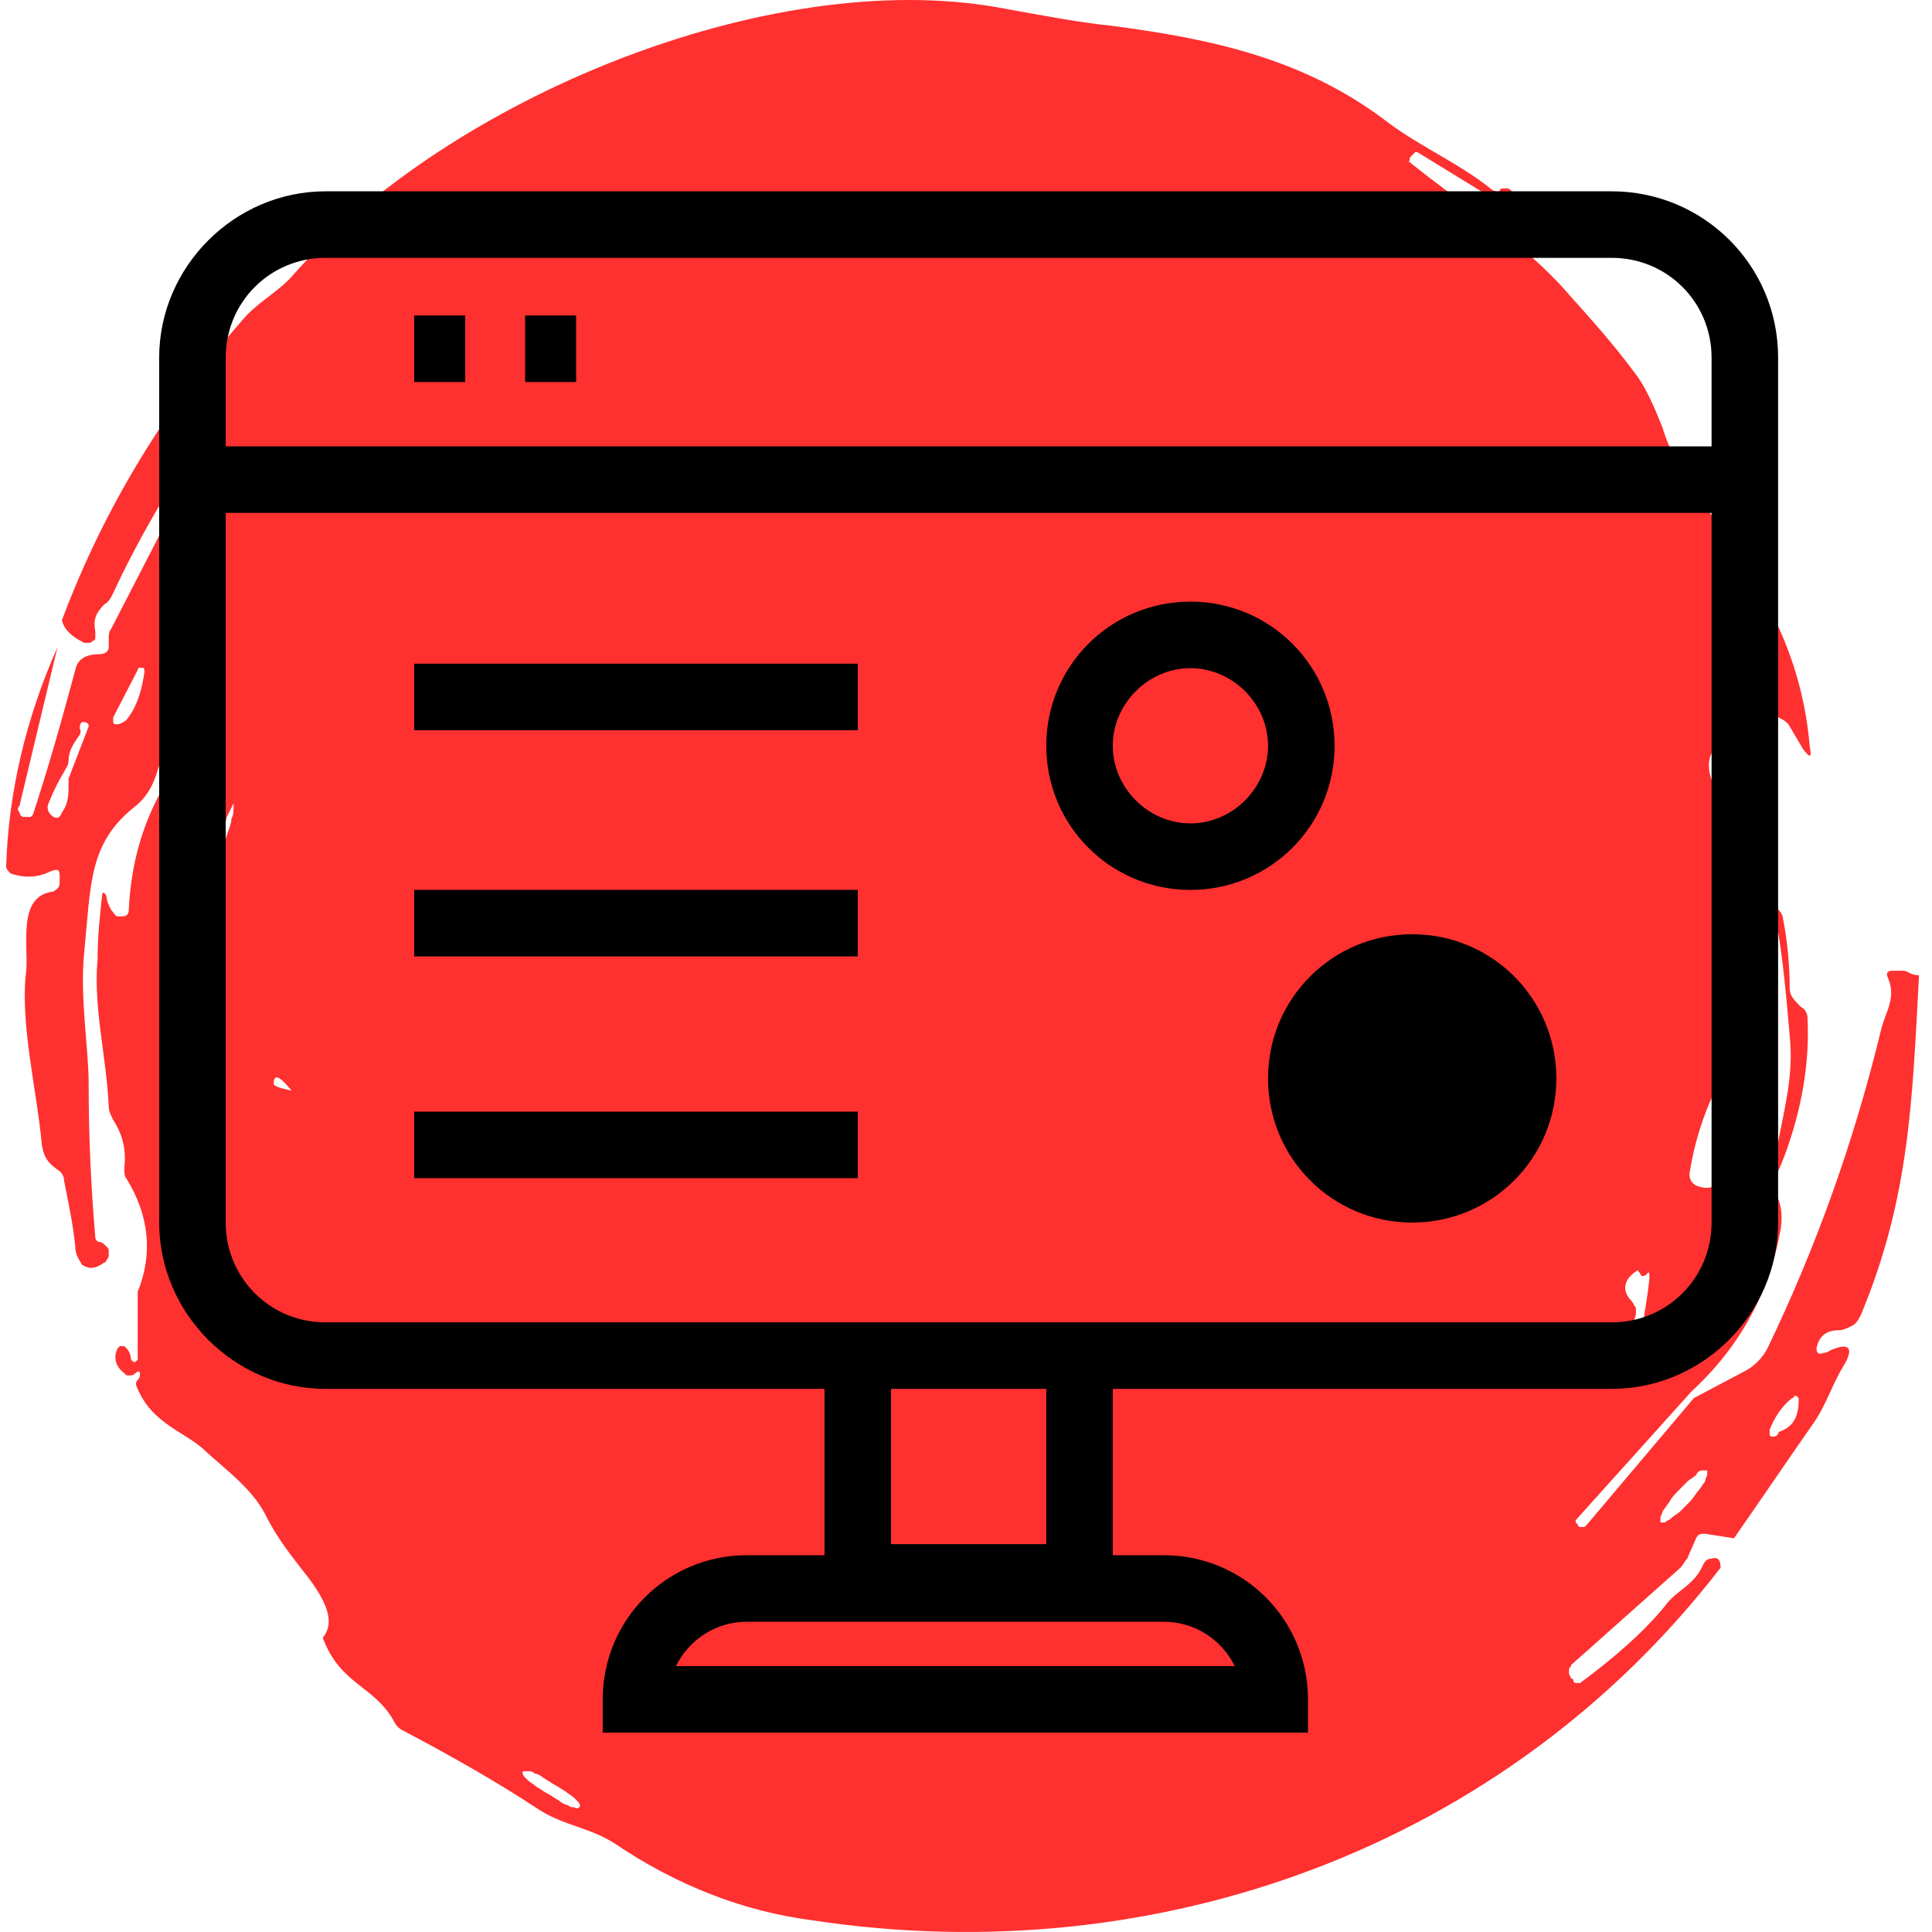 <svg width="87" height="87" viewBox="0 0 87 87" fill="none" xmlns="http://www.w3.org/2000/svg">
<path d="M85.713 43.713H85.211C85.01 43.713 84.91 43.815 85.01 44.018C85.412 44.935 84.91 45.546 84.709 46.36C83.504 51.35 81.798 56.135 79.589 60.718C79.388 61.125 78.987 61.532 78.585 61.736L76.276 62.958L71.457 68.66L71.357 68.762H71.256H71.156C71.156 68.762 71.056 68.762 71.056 68.66L70.955 68.558V68.456L76.176 62.652C78.384 60.616 79.689 58.172 80.192 55.321C80.392 53.794 79.689 52.979 78.083 52.877C77.882 52.877 77.782 52.979 77.581 53.081C77.28 53.488 76.879 53.59 76.376 53.386C76.176 53.284 76.075 53.081 76.075 52.877C76.276 51.553 76.678 50.23 77.28 49.008C77.28 48.906 77.38 48.906 77.481 48.804C77.581 48.804 77.682 48.804 77.782 48.804C78.083 48.906 78.384 49.11 78.585 49.313C78.786 49.517 78.987 49.517 78.987 49.211C79.188 48.295 79.188 47.277 78.987 46.36C78.987 46.258 78.886 46.157 78.886 46.055C78.786 45.953 78.686 45.953 78.585 45.851C78.485 45.851 78.384 45.851 78.284 45.851C78.184 45.851 78.083 45.953 77.983 45.953L77.481 46.36C77.28 46.564 77.18 46.462 77.28 46.157L77.38 45.648C77.38 45.546 77.38 45.342 77.38 45.138C77.079 44.528 77.18 43.916 77.682 43.509C77.782 43.407 77.782 43.407 77.782 43.306C77.782 43.204 77.782 43.102 77.782 43L77.481 37.909C77.38 36.382 77.581 36.382 78.083 37.807L79.087 40.658C79.188 40.862 79.288 40.964 79.489 41.065C79.79 41.167 79.991 41.371 79.991 41.575C80.192 42.491 80.392 44.222 80.593 46.666C80.794 48.499 80.292 50.128 79.991 51.859C79.79 53.284 79.89 53.284 80.392 51.961C81.095 50.026 81.497 47.989 81.396 45.851C81.396 45.648 81.296 45.444 81.095 45.342C80.794 45.037 80.593 44.833 80.593 44.528C80.593 43.509 80.493 42.389 80.292 41.371C80.292 41.167 80.091 40.964 79.991 40.862C78.184 39.64 79.288 37.502 77.682 36.789C77.481 36.687 77.38 36.585 77.38 36.382L77.18 35.363C76.879 34.752 76.879 34.141 77.18 33.734C77.18 33.734 77.18 33.632 77.28 33.632H77.38H77.481L77.581 33.734C77.682 33.938 77.782 34.04 77.882 34.243C77.983 34.345 77.983 34.345 78.083 34.243C78.184 34.243 78.184 34.141 78.284 34.141C78.384 34.141 78.384 34.04 78.384 34.04V33.021C78.384 32.309 78.184 31.698 77.882 31.189V31.087V30.985C77.882 30.985 77.882 30.985 77.983 30.883H78.083H78.485C78.585 30.883 78.686 30.883 78.686 30.985C78.786 30.985 78.786 31.087 78.786 31.189C78.987 31.799 79.388 32.207 80.091 32.309C80.292 32.41 80.493 32.512 80.593 32.716L81.195 33.734C81.497 34.141 81.597 34.141 81.497 33.632C81.095 28.948 78.987 25.894 76.176 21.922C75.674 21.108 75.172 20.293 74.871 19.275C74.469 18.257 74.067 17.34 73.565 16.729C72.662 15.508 71.658 14.387 70.654 13.267C68.646 10.925 65.935 9.296 63.426 7.26C63.526 7.26 63.426 7.158 63.526 7.056L63.626 6.954L63.727 6.852H63.827L67.642 9.194H67.743H67.843C67.843 9.194 67.943 9.194 67.943 9.093L68.044 8.991C68.144 8.787 68.144 8.685 68.044 8.583C67.943 8.482 67.943 8.482 67.743 8.482C67.642 8.482 67.542 8.482 67.542 8.583C67.441 8.685 67.341 8.583 67.241 8.583C65.735 7.362 64.028 6.649 62.522 5.529C58.807 2.678 54.691 1.761 49.973 1.15C48.868 1.048 47.162 0.743 44.953 0.336C34.612 -1.497 20.256 4.409 13.228 12.351C12.626 13.064 11.823 13.471 11.12 14.184C7.506 18.257 4.695 22.839 2.787 27.93C2.888 28.337 3.189 28.643 3.791 28.948C3.892 28.948 3.892 28.948 3.992 28.948C4.092 28.948 4.092 28.948 4.193 28.846C4.293 28.846 4.293 28.745 4.293 28.643C4.293 28.541 4.293 28.541 4.293 28.439C4.193 27.93 4.293 27.625 4.695 27.217C4.896 27.116 4.996 26.912 5.096 26.708C5.899 24.977 6.803 23.348 7.807 21.719C8.008 21.515 8.309 21.413 8.51 21.515C8.61 21.515 8.61 21.515 8.71 21.617C8.811 21.719 8.811 21.719 8.811 21.719C8.811 21.821 8.811 21.821 8.811 21.922C8.811 22.024 8.811 22.024 8.71 22.126L7.707 23.348C7.606 23.552 7.405 23.755 7.305 23.857L4.996 28.337C4.896 28.439 4.896 28.643 4.896 28.745C4.896 28.948 4.896 29.05 4.896 29.152C4.896 29.356 4.695 29.457 4.494 29.457C3.892 29.457 3.49 29.661 3.39 30.17C2.787 32.41 2.185 34.549 1.482 36.687L1.382 36.789H1.281H1.081C0.98 36.789 0.88 36.687 0.88 36.585C0.779 36.483 0.779 36.382 0.88 36.28L2.586 29.152C1.181 32.309 0.378 35.669 0.277 39.029C0.277 39.131 0.378 39.233 0.478 39.334C1.081 39.538 1.683 39.538 2.285 39.233C2.586 39.131 2.687 39.131 2.687 39.436V39.742C2.687 39.945 2.586 40.047 2.386 40.149C0.779 40.353 1.281 42.491 1.181 43.713C0.88 46.055 1.683 49.211 1.884 51.553C1.984 52.164 2.185 52.368 2.586 52.673C2.787 52.775 2.888 52.979 2.888 53.182C3.088 54.201 3.289 55.117 3.39 56.135C3.39 56.543 3.59 56.746 3.691 56.95C3.992 57.154 4.293 57.154 4.695 56.848C4.795 56.848 4.795 56.746 4.795 56.746C4.795 56.746 4.896 56.645 4.896 56.543C4.896 56.441 4.896 56.441 4.896 56.339C4.896 56.237 4.896 56.237 4.795 56.135C4.695 56.034 4.594 55.932 4.494 55.932C4.394 55.932 4.293 55.83 4.293 55.728C4.092 53.386 3.992 51.146 3.992 48.804C3.992 47.175 3.59 44.935 3.791 42.898C4.092 39.843 3.992 38.011 6 36.382C7.205 35.465 7.004 34.345 7.707 33.123C8.309 32.105 8.71 30.883 9.112 29.457C9.212 29.05 9.514 28.745 9.915 28.439C10.016 28.337 10.116 28.439 10.116 28.541C9.815 29.865 9.313 31.087 8.61 32.207C8.108 32.919 8.008 34.345 7.405 35.363C6.401 37.094 5.899 38.927 5.799 40.964C5.799 41.167 5.699 41.269 5.498 41.269C5.397 41.269 5.297 41.269 5.297 41.269C5.197 41.269 5.096 41.065 4.996 40.964C4.896 40.76 4.795 40.556 4.795 40.353C4.695 40.149 4.594 40.149 4.594 40.353C4.494 41.269 4.394 42.185 4.394 43.204C4.193 45.342 4.795 47.582 4.896 49.822C4.896 50.026 4.996 50.23 5.096 50.433C5.498 51.044 5.699 51.757 5.598 52.572C5.598 52.775 5.598 52.979 5.699 53.081C6.703 54.71 6.903 56.441 6.201 58.172V58.274V61.125V61.227L6.1 61.328H6L5.899 61.227C5.899 61.023 5.799 60.819 5.699 60.718L5.598 60.616H5.498H5.397L5.297 60.718C5.096 61.125 5.197 61.532 5.598 61.838C5.699 61.939 5.699 61.939 5.799 61.939C5.899 61.939 6 61.939 6.1 61.838C6.201 61.736 6.301 61.736 6.301 61.838C6.301 61.939 6.301 62.041 6.201 62.143C6.1 62.245 6.1 62.347 6.201 62.55C6.903 64.18 8.409 64.485 9.313 65.401C10.216 66.216 11.321 67.031 11.923 68.151C12.525 69.373 13.228 70.187 13.931 71.104C14.835 72.326 15.035 73.14 14.533 73.751C15.336 75.889 16.843 75.889 17.746 77.519C17.846 77.722 17.947 77.824 18.148 77.926C20.256 79.046 22.264 80.166 24.272 81.49C25.376 82.203 26.581 82.304 27.685 83.017C30.396 84.85 33.408 86.072 36.62 86.479C52.081 88.821 67.743 83.221 77.481 70.594C77.481 70.289 77.38 70.085 77.079 70.187C76.879 70.187 76.778 70.289 76.678 70.493C76.276 71.409 75.473 71.613 74.971 72.326C73.967 73.547 72.662 74.668 71.156 75.787H71.056H70.955C70.955 75.787 70.855 75.787 70.855 75.686C70.855 75.686 70.855 75.584 70.754 75.584L70.654 75.38C70.654 75.278 70.654 75.278 70.654 75.177C70.654 75.075 70.754 75.075 70.754 74.973L75.674 70.594C75.774 70.493 75.874 70.289 75.975 70.187L76.376 69.271C76.477 69.067 76.577 69.067 76.778 69.067L78.083 69.271C79.288 67.54 80.392 65.911 81.597 64.18C82.199 63.365 82.501 62.347 83.002 61.532C83.504 60.718 83.304 60.412 82.4 60.819C82.4 60.819 82.3 60.921 82.099 60.921C81.898 61.023 81.798 60.921 81.798 60.718C81.898 60.208 82.199 59.903 82.802 59.903C83.002 59.903 83.203 59.801 83.404 59.699C83.605 59.597 83.705 59.394 83.806 59.19C86.014 53.895 86.115 49.415 86.416 43.916C86.014 43.916 85.914 43.713 85.713 43.713ZM73.465 58.579C73.064 58.172 73.064 57.663 73.666 57.255C73.766 57.154 73.766 57.255 73.867 57.357C73.867 57.459 73.967 57.459 73.967 57.459C74.067 57.459 74.067 57.459 74.168 57.357C74.469 56.95 74.067 58.885 73.867 60.412C73.766 60.616 73.565 60.819 73.465 61.023L73.365 61.125H73.264C73.264 61.125 73.164 61.125 73.164 61.023V60.921L73.666 59.19C73.666 59.088 73.666 58.986 73.666 58.885C73.565 58.783 73.565 58.681 73.465 58.579ZM3.992 32.716L3.088 35.058C3.088 35.16 3.088 35.261 3.088 35.261C3.088 35.771 3.088 36.178 2.787 36.585C2.687 36.891 2.486 36.891 2.285 36.687C2.185 36.585 2.084 36.382 2.185 36.178C2.386 35.669 2.586 35.261 2.888 34.752C2.988 34.549 3.088 34.447 3.088 34.243C3.088 33.836 3.289 33.53 3.49 33.225C3.59 33.123 3.691 32.919 3.59 32.818C3.59 32.716 3.59 32.614 3.691 32.512C3.992 32.512 3.992 32.614 3.992 32.716ZM5.699 32.41C5.598 32.512 5.397 32.614 5.297 32.614H5.197C5.197 32.614 5.096 32.614 5.096 32.512V32.41V32.309L6.201 30.17C6.201 30.17 6.201 30.068 6.301 30.068H6.401C6.401 30.068 6.502 30.068 6.502 30.17V30.272C6.401 30.985 6.201 31.799 5.699 32.41ZM10.417 36.891C10.417 37.094 10.317 37.298 10.216 37.603C10.116 37.909 10.116 38.112 10.016 38.418C9.815 39.029 9.614 39.538 9.514 39.945C9.313 40.353 9.212 40.556 9.212 40.556C9.212 40.556 9.212 40.455 9.212 40.353C9.212 40.251 9.212 40.047 9.313 39.843C9.313 39.64 9.413 39.436 9.514 39.131C9.614 38.825 9.614 38.622 9.714 38.316C9.915 37.705 10.116 37.196 10.216 36.789C10.417 36.382 10.518 36.178 10.518 36.178C10.518 36.178 10.518 36.28 10.518 36.382C10.518 36.483 10.518 36.687 10.417 36.891ZM37.524 41.473C37.524 41.575 37.524 41.676 37.524 41.778C37.524 41.88 37.423 41.982 37.423 42.084C37.524 40.76 37.524 40.353 37.524 41.473ZM56.097 27.217C56.097 27.116 56.097 27.116 56.097 27.217V27.217ZM12.325 48.804C12.325 48.295 12.626 48.499 13.128 49.11C12.626 49.008 12.325 48.906 12.325 48.804ZM25.878 81.388C25.778 81.388 25.677 81.388 25.577 81.286C25.476 81.286 25.276 81.184 25.175 81.082C24.974 80.981 24.874 80.879 24.673 80.777C24.473 80.675 24.372 80.573 24.171 80.471C24.071 80.37 23.87 80.268 23.77 80.166C23.669 80.064 23.569 79.962 23.569 79.962C23.569 79.861 23.468 79.861 23.569 79.759C23.569 79.759 23.669 79.759 23.77 79.759C23.87 79.759 23.971 79.759 24.071 79.861C24.171 79.861 24.372 79.962 24.473 80.064C24.673 80.166 24.774 80.268 24.974 80.37C25.175 80.472 25.276 80.573 25.476 80.675C25.577 80.777 25.778 80.879 25.878 80.981C25.978 81.082 26.079 81.184 26.079 81.184C26.079 81.286 26.179 81.286 26.079 81.388C26.079 81.388 25.978 81.49 25.878 81.388ZM76.778 66.725C76.678 66.827 76.577 67.031 76.477 67.132C76.376 67.234 76.276 67.438 76.075 67.642C75.975 67.743 75.774 67.947 75.674 68.049C75.573 68.151 75.373 68.252 75.272 68.354C75.172 68.456 75.071 68.456 74.971 68.558C74.871 68.558 74.77 68.558 74.77 68.558C74.77 68.558 74.77 68.456 74.77 68.354C74.77 68.252 74.871 68.151 74.871 68.049C74.971 67.947 75.071 67.743 75.172 67.642C75.272 67.438 75.373 67.336 75.573 67.132C75.674 67.031 75.874 66.827 75.975 66.725C76.075 66.623 76.276 66.522 76.376 66.42C76.477 66.216 76.577 66.216 76.678 66.216C76.778 66.216 76.879 66.216 76.879 66.216C76.879 66.216 76.879 66.318 76.879 66.42C76.879 66.42 76.778 66.623 76.778 66.725ZM80.091 64.485C80.091 64.587 79.991 64.689 79.89 64.689H79.79C79.79 64.689 79.689 64.689 79.689 64.587V64.485V64.383C79.89 63.874 80.192 63.365 80.694 62.958C80.694 62.958 80.794 62.958 80.794 62.856H80.894L80.995 62.958V63.059C80.995 63.874 80.694 64.281 80.091 64.485Z" fill="#FF3030"/>
<path d="M72.58 8.615H14.658C10.563 8.615 7.168 12.011 7.168 16.105V55.053C7.168 59.148 10.563 62.543 14.658 62.543H37.128V70.033H33.633C30.037 70.033 27.141 72.929 27.141 76.524V78.022H58.899V76.524C58.899 72.929 56.003 70.033 52.407 70.033H50.11V62.543H72.58C76.675 62.543 80.07 59.148 80.07 55.053V16.105C80.07 11.911 76.675 8.615 72.58 8.615ZM55.603 75.026H30.437C31.036 73.828 32.234 73.029 33.633 73.029H52.407C53.806 73.029 55.004 73.828 55.603 75.026ZM14.658 11.611H72.58C75.077 11.611 77.074 13.608 77.074 16.105V20.1H10.164V16.105C10.164 13.608 12.161 11.611 14.658 11.611ZM47.114 69.534H40.124V62.543H47.114V69.534ZM72.58 59.547H50.11H37.128H14.658C12.161 59.547 10.164 57.55 10.164 55.053V23.096H77.074V55.053C77.074 57.55 75.077 59.547 72.58 59.547Z" fill="black"/>
<path d="M38.626 29.887H18.652V32.883H38.626V29.887Z" fill="black"/>
<path d="M38.626 40.072H18.652V43.068H38.626V40.072Z" fill="black"/>
<path d="M38.626 50.059H18.652V53.055H38.626V50.059Z" fill="black"/>
<path d="M60.097 33.583C60.097 29.988 57.201 27.092 53.606 27.092C50.01 27.092 47.114 29.988 47.114 33.583C47.114 37.178 50.01 40.074 53.606 40.074C57.201 40.074 60.097 37.178 60.097 33.583ZM53.606 37.078C51.708 37.078 50.11 35.481 50.11 33.583C50.11 31.686 51.708 30.088 53.606 30.088C55.503 30.088 57.101 31.686 57.101 33.583C57.101 35.481 55.503 37.078 53.606 37.078Z" fill="black"/>
<path d="M63.592 42.07C59.997 42.07 57.101 44.966 57.101 48.562C57.101 52.157 59.997 55.053 63.592 55.053C67.188 55.053 70.084 52.157 70.084 48.562C70.084 44.966 67.188 42.07 63.592 42.07Z" fill="black"/>
<path d="M20.949 14.207H18.652V17.203H20.949V14.207Z" fill="black"/>
<path d="M25.943 14.207H23.646V17.203H25.943V14.207Z" fill="black"/>
</svg>
